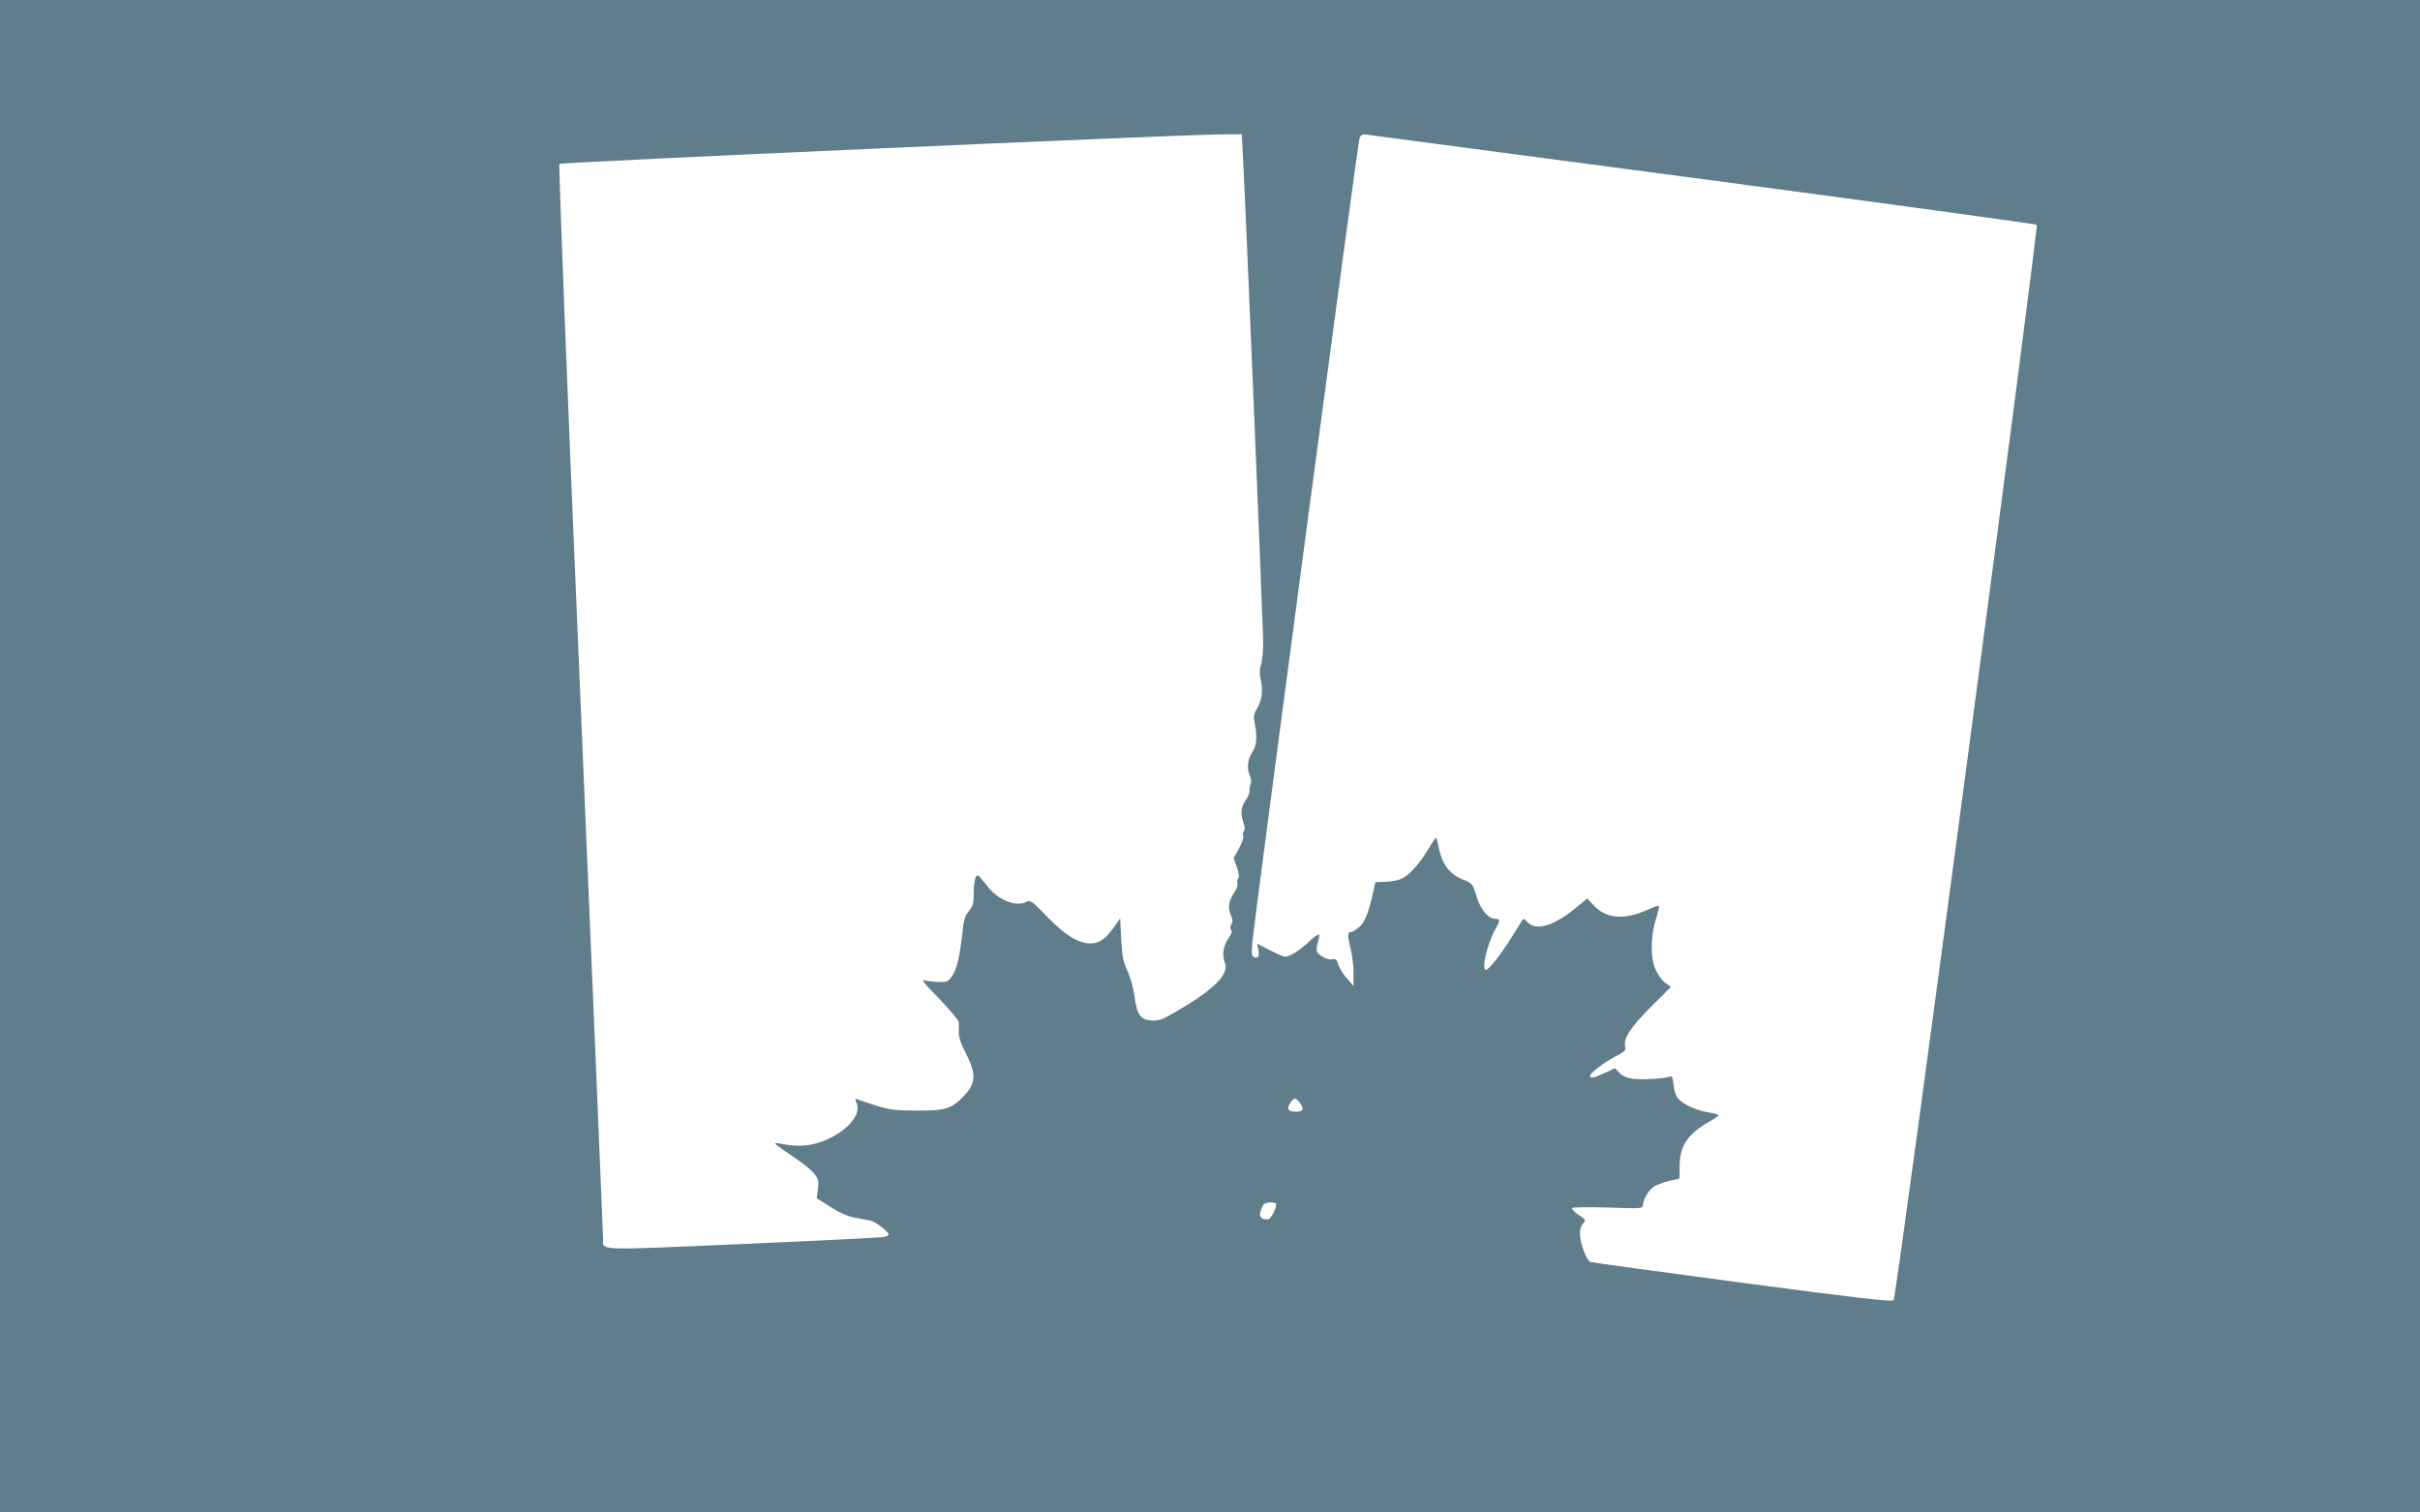 <?xml version="1.0" standalone="no"?>
<!DOCTYPE svg PUBLIC "-//W3C//DTD SVG 20010904//EN"
 "http://www.w3.org/TR/2001/REC-SVG-20010904/DTD/svg10.dtd">
<svg version="1.0" xmlns="http://www.w3.org/2000/svg"
 width="1280pt" height="800pt" viewBox="0 0 1280 800"
 preserveAspectRatio="xMidYMid meet">
<g transform="translate(0,800) scale(0.1,-0.1)"
fill="#607d8b" stroke="none">
<path d="M0 4000 l0 -4000 6400 0 6400 0 0 4000 0 4000 -6400 0 -6400 0 0
-4000z m6574 3178 c11 -182 105 -2454 107 -2559 1 -53 -4 -113 -11 -133 -8
-27 -9 -50 -2 -79 13 -60 7 -111 -18 -152 -18 -29 -21 -44 -15 -73 16 -78 12
-126 -12 -162 -25 -38 -29 -85 -12 -124 7 -14 8 -33 4 -43 -5 -10 -7 -26 -6
-36 1 -9 -6 -29 -17 -45 -28 -39 -32 -72 -17 -117 10 -27 11 -43 4 -52 -6 -6
-7 -17 -3 -24 4 -6 -6 -36 -22 -65 l-29 -54 17 -47 c11 -31 14 -51 7 -59 -5
-6 -7 -18 -4 -26 4 -9 -5 -32 -19 -53 -28 -41 -33 -79 -14 -120 9 -20 9 -31 1
-44 -8 -13 -8 -22 -1 -29 7 -7 2 -22 -16 -48 -27 -40 -33 -85 -17 -128 23 -60
-59 -141 -262 -259 -69 -40 -89 -47 -126 -45 -59 4 -78 31 -90 128 -6 43 -22
101 -38 135 -22 50 -28 78 -33 169 l-5 109 -29 -42 c-45 -65 -81 -91 -127 -91
-65 0 -135 43 -231 142 -80 82 -88 89 -109 78 -55 -30 -154 11 -210 87 -22 29
-43 53 -48 53 -13 0 -21 -38 -21 -102 0 -46 -5 -62 -25 -87 -21 -24 -28 -47
-35 -118 -15 -130 -29 -188 -54 -225 -19 -29 -27 -33 -66 -32 -25 0 -58 4 -75
8 -25 8 -14 -8 73 -97 56 -58 103 -114 103 -124 1 -10 1 -34 0 -53 -1 -24 11
-60 39 -114 55 -109 52 -156 -13 -224 -64 -67 -96 -77 -247 -76 -116 0 -146 4
-215 26 -44 14 -88 28 -97 32 -15 7 -16 4 -6 -22 34 -89 -147 -222 -300 -222
-31 0 -74 4 -94 9 -21 5 -38 6 -38 2 0 -3 41 -33 91 -66 50 -33 102 -75 116
-93 22 -28 25 -39 19 -81 l-6 -49 71 -45 c46 -30 91 -50 127 -57 32 -6 70 -13
85 -16 28 -6 97 -58 97 -74 0 -4 -12 -10 -27 -13 -16 -3 -352 -20 -747 -37
-786 -34 -736 -36 -736 28 0 18 -54 1303 -120 2855 -73 1709 -116 2825 -111
2830 9 9 3240 153 3488 156 l121 1 6 -112z m2451 -128 c957 -127 1743 -235
1748 -239 11 -11 -742 -5673 -757 -5688 -9 -10 -174 9 -801 92 -435 58 -796
107 -803 110 -19 7 -53 95 -55 141 -1 28 4 49 16 62 17 18 16 20 -23 46 -22
15 -38 31 -35 36 3 5 86 6 190 3 172 -6 185 -5 185 11 0 34 33 87 64 103 17 9
53 22 80 28 l49 11 1 70 c2 107 44 167 163 235 24 13 43 27 43 30 0 4 -21 10
-47 14 -63 9 -135 41 -163 70 -15 16 -24 41 -28 75 -4 39 -8 50 -19 46 -29
-12 -152 -18 -198 -12 -31 5 -55 16 -70 32 l-23 24 -53 -25 c-57 -26 -79 -31
-79 -16 0 15 68 67 132 102 53 27 59 34 54 55 -11 41 31 104 139 211 l103 103
-28 20 c-16 11 -39 41 -51 67 -30 62 -30 179 0 273 11 35 18 66 16 69 -3 2
-32 -8 -65 -23 -118 -53 -216 -45 -280 25 l-35 37 -60 -50 c-115 -95 -210
-124 -255 -76 -11 12 -22 20 -24 17 -2 -2 -28 -44 -59 -94 -58 -93 -122 -175
-138 -175 -25 0 9 144 52 218 24 42 24 52 0 52 -39 0 -80 48 -101 119 -21 67
-21 68 -77 91 -66 27 -106 81 -123 166 -6 30 -13 54 -15 54 -2 0 -20 -28 -41
-62 -43 -73 -97 -133 -138 -155 -16 -8 -55 -16 -85 -17 l-56 -2 -9 -39 c-25
-118 -47 -174 -77 -199 -17 -14 -37 -26 -45 -26 -17 0 -17 -19 1 -95 8 -33 15
-89 14 -125 l0 -65 -34 39 c-19 21 -39 54 -46 73 -9 28 -15 34 -32 29 -23 -6
-73 20 -82 42 -3 9 0 30 6 49 6 19 8 37 5 40 -3 3 -28 -14 -54 -39 -50 -47
-100 -78 -126 -78 -8 0 -44 16 -81 35 l-66 34 6 -29 c8 -36 0 -51 -21 -43 -14
5 -15 18 -10 77 14 151 557 4232 567 4255 9 21 14 23 52 17 23 -3 825 -110
1782 -236z m-2151 -4882 c25 -35 20 -48 -18 -48 -43 0 -52 14 -32 45 20 31 30
31 50 3z m-124 -538 c0 -25 -30 -80 -44 -80 -34 0 -46 12 -40 39 4 14 11 32
17 39 11 15 67 16 67 2z"/>
</g>
</svg>
